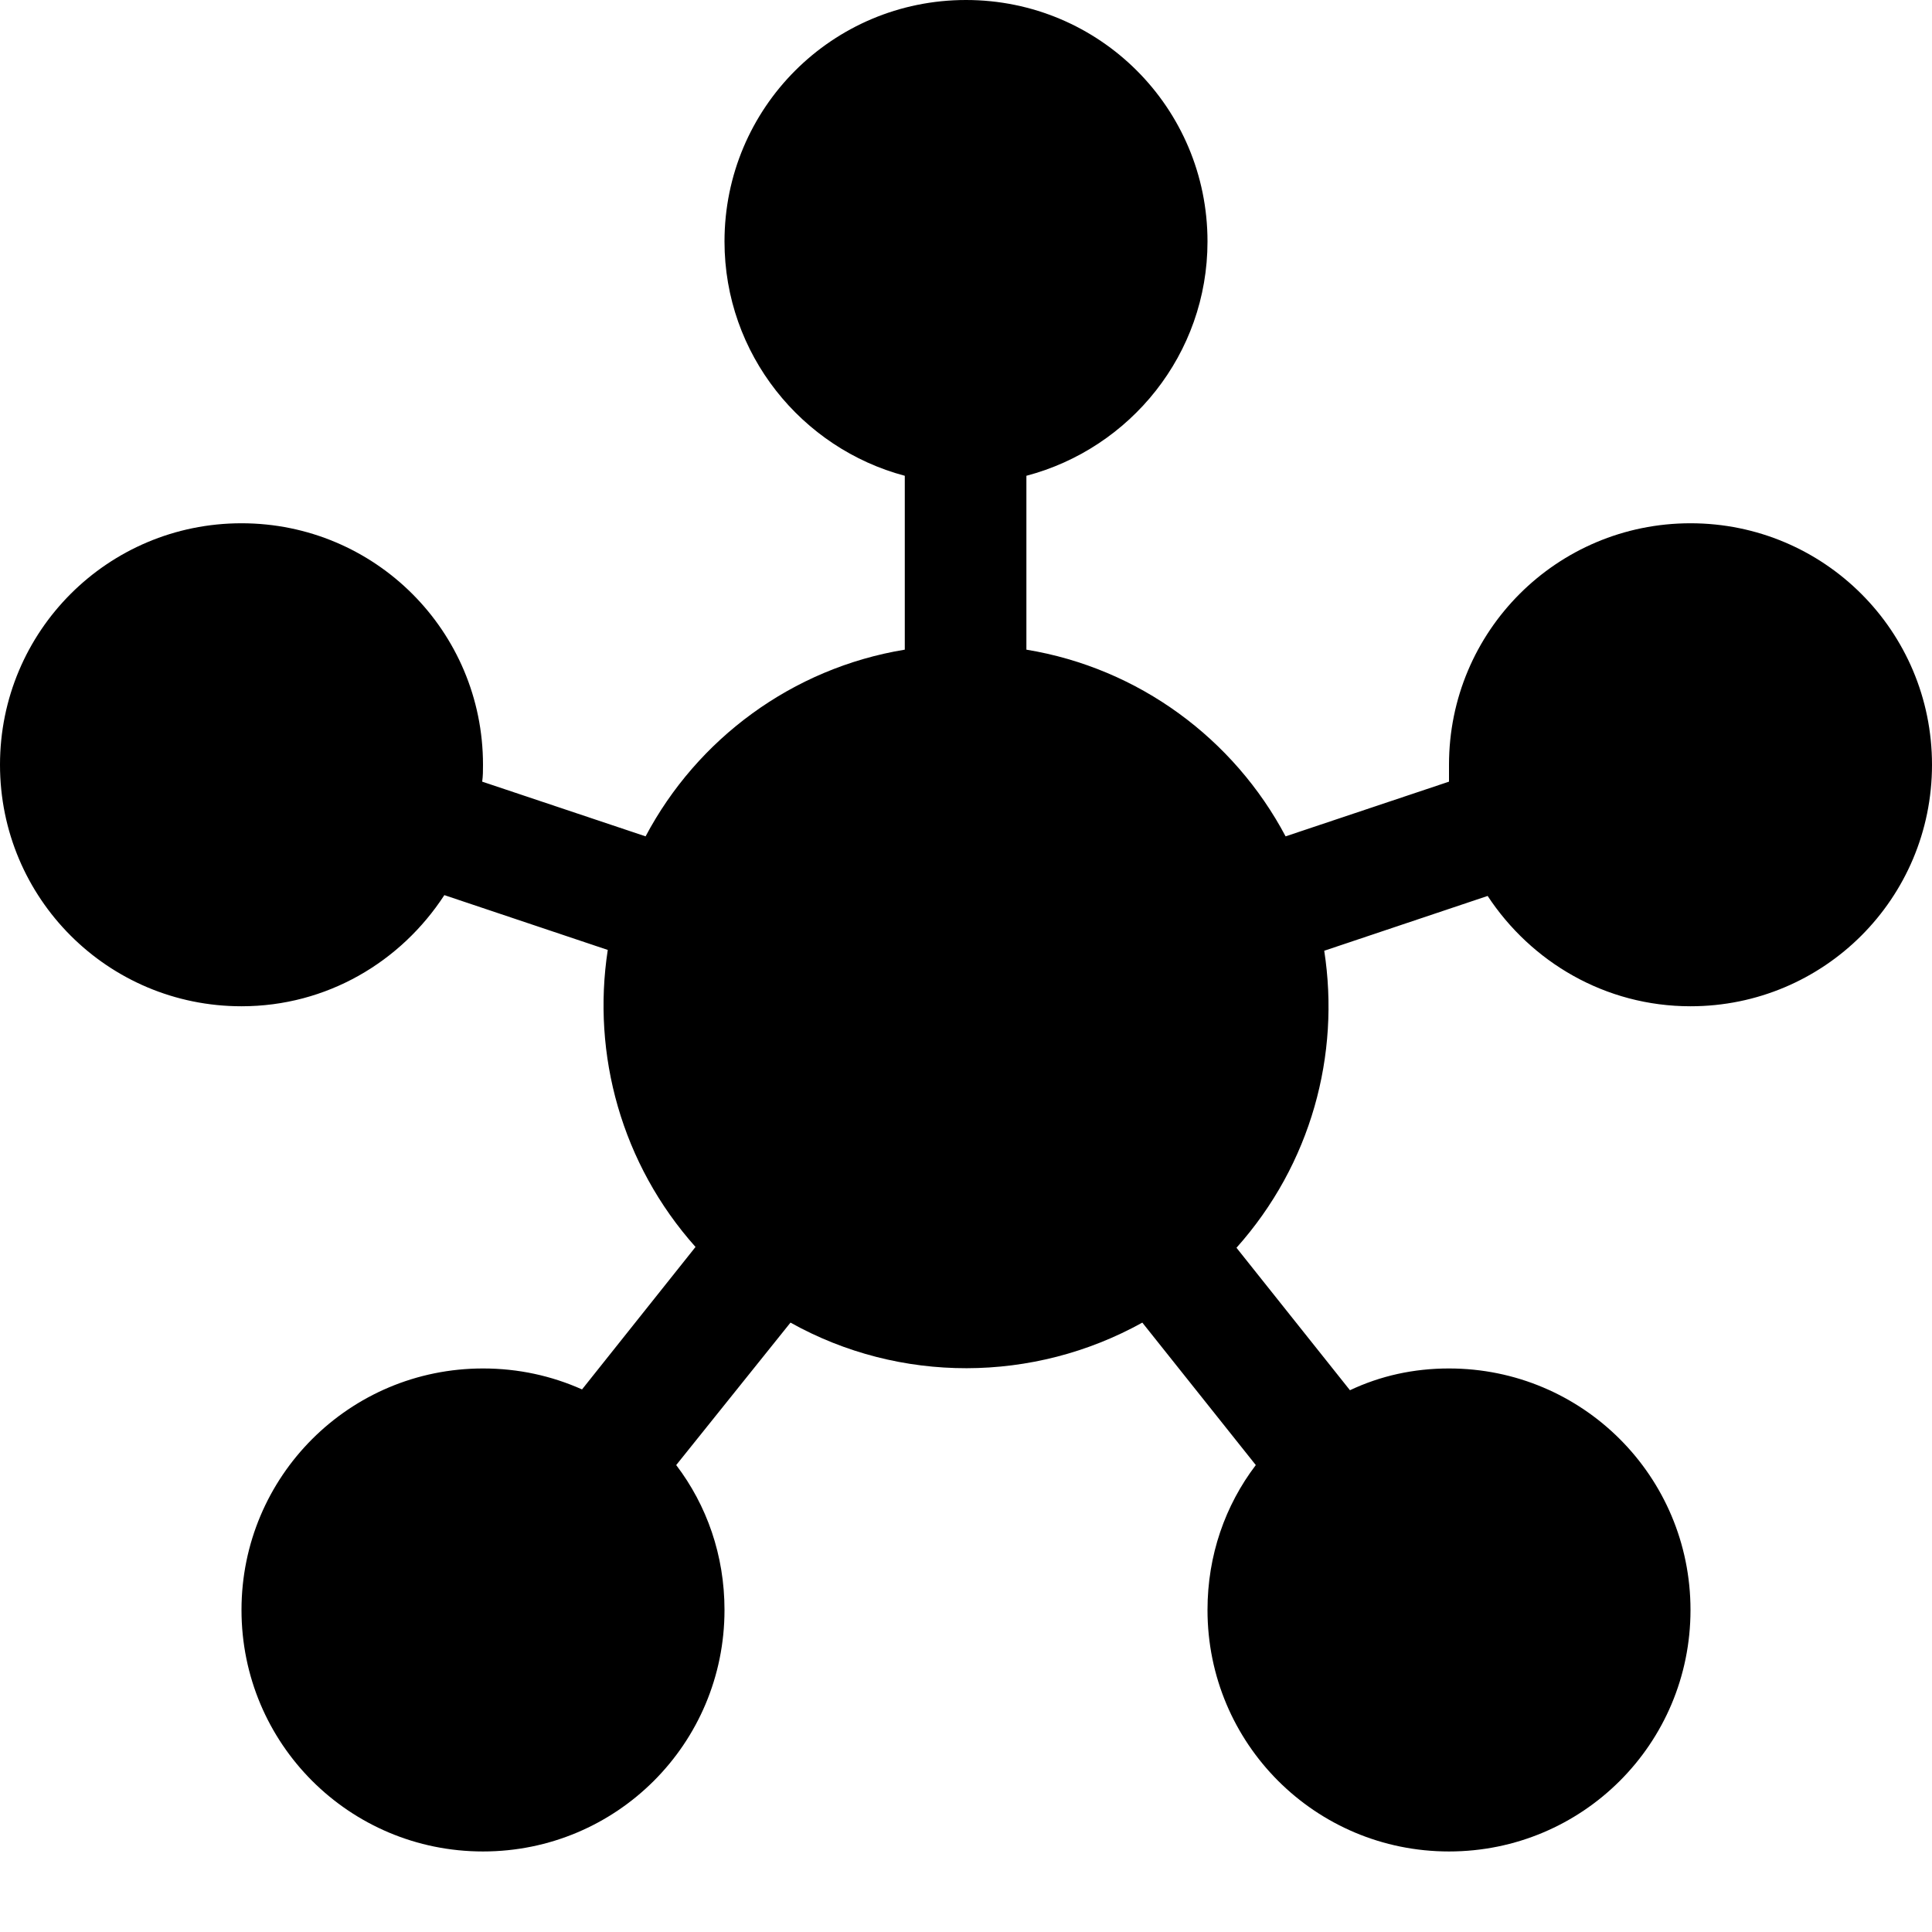 <svg xmlns="http://www.w3.org/2000/svg" viewBox="0 0 19 19" fill="none">
<g clip-path="url(#clip0_1219_5726)">
<path d="M6.65 14.408C6.951 14.804 7.125 15.295 7.125 15.833C7.125 17.148 6.064 18.208 4.75 18.208C3.436 18.208 2.375 17.148 2.375 15.833C2.375 14.519 3.436 13.458 4.75 13.458C5.098 13.458 5.423 13.53 5.724 13.664L6.84 12.263C6.112 11.447 5.819 10.371 5.977 9.342L4.37 8.803C3.942 9.46 3.214 9.896 2.375 9.896C1.061 9.896 0 8.835 0 7.521C0 6.207 1.061 5.146 2.375 5.146C3.689 5.146 4.75 6.207 4.75 7.521C4.75 7.576 4.75 7.632 4.742 7.687L6.349 8.225C6.856 7.268 7.79 6.571 8.898 6.389V4.679C7.885 4.41 7.125 3.483 7.125 2.375C7.125 1.061 8.186 0 9.5 0C10.814 0 11.875 1.061 11.875 2.375C11.875 3.483 11.115 4.41 10.094 4.679V6.389C11.202 6.571 12.136 7.268 12.643 8.225L14.25 7.687C14.25 7.632 14.25 7.576 14.25 7.521C14.25 6.207 15.311 5.146 16.625 5.146C17.939 5.146 19 6.207 19 7.521C19 8.835 17.939 9.896 16.625 9.896C15.786 9.896 15.057 9.46 14.63 8.811L13.023 9.35C13.181 10.371 12.896 11.447 12.16 12.271L13.276 13.672C13.577 13.53 13.902 13.458 14.25 13.458C15.564 13.458 16.625 14.519 16.625 15.833C16.625 17.148 15.564 18.208 14.25 18.208C12.936 18.208 11.875 17.148 11.875 15.833C11.875 15.295 12.049 14.804 12.35 14.408L11.234 13.007C10.165 13.601 8.851 13.609 7.774 13.007L6.65 14.408Z" fill="#000000"/>
</g>
<defs>
<clipPath id="clip0_1219_5726">
<rect width="19" height="19" fill="#000000"/>
</clipPath>
</defs>
</svg>